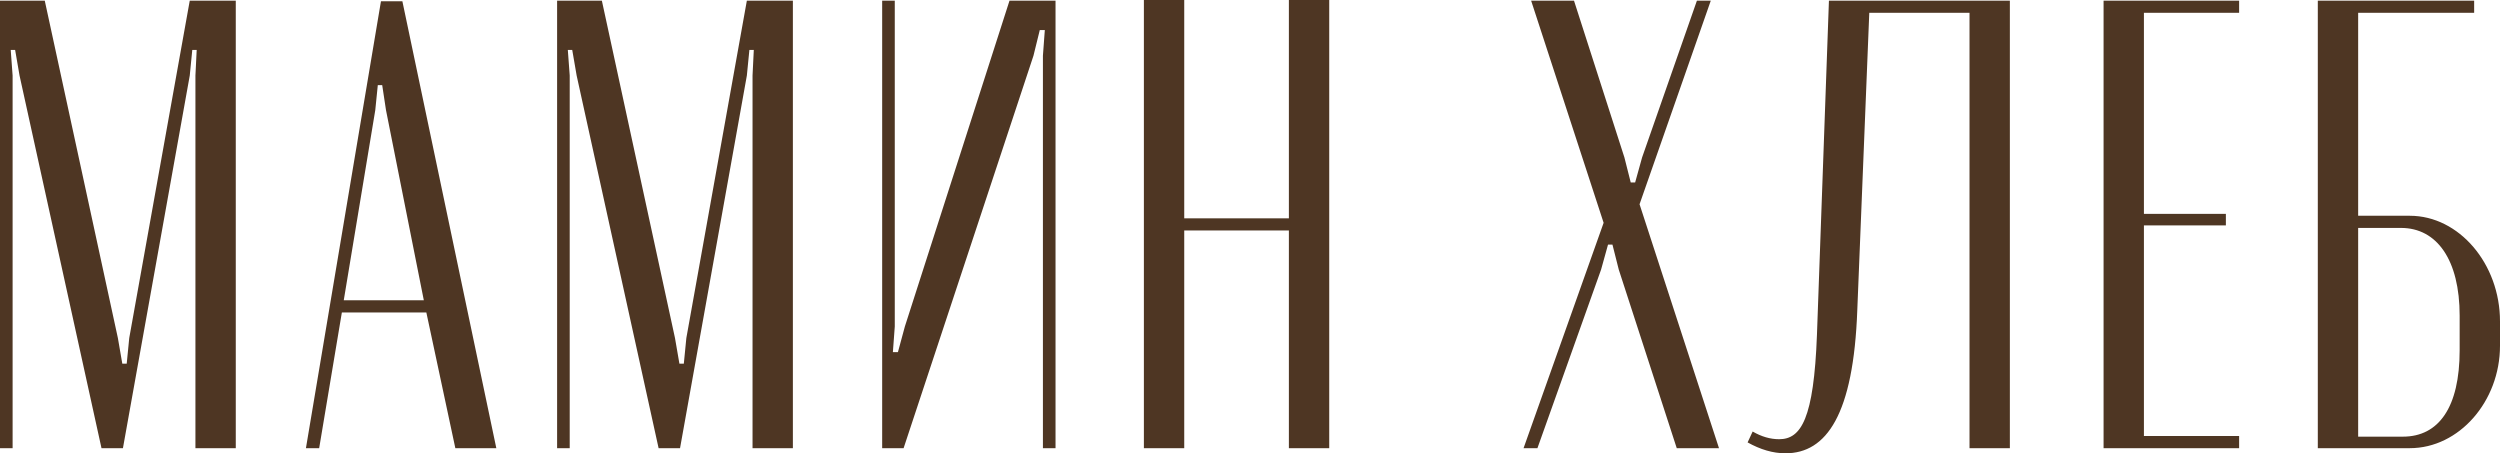 <?xml version="1.0" encoding="UTF-8"?> <svg xmlns="http://www.w3.org/2000/svg" width="728" height="132" viewBox="0 0 728 132" fill="none"> <path d="M68.658 0.186H55.257L37.634 98.441L36.899 105.898H35.614L34.329 98.441L13.034 0.186H0V130.508H3.672V22L3.121 14.542H4.406L5.691 22L29.556 130.508H35.798L55.257 22L55.991 14.542H57.276L56.909 22V130.508H68.658V0.186ZM89.087 130.508H92.942L99.551 90.983H124.15L132.595 130.508H144.528L117.174 0.373H110.933L89.087 130.508ZM110.015 24.797H111.3L112.401 32.068L123.416 87.441H100.102L109.281 32.068L110.015 24.797ZM230.888 0.186H217.486L199.863 98.441L199.129 105.898H197.844L196.558 98.441L175.263 0.186H162.229V130.508H165.901V22L165.35 14.542H166.635L167.92 22L191.785 130.508H198.027L217.486 22L218.221 14.542H219.506L219.139 22V130.508H230.888V0.186ZM293.97 0.186L263.496 95.085L261.476 102.542H260.008L260.558 95.085V0.186H256.887V130.508H263.129L300.946 16.22L302.782 8.763H304.25L303.699 16.22V130.508H307.371V0.186H293.97ZM333.1 0V130.508H344.849V67.119H375.323V130.508H387.072V0H375.323V63.576H344.849V0H333.1ZM458.346 0.186H445.863L466.974 64.881L443.66 130.508H447.698L466.24 78.492L468.259 71.22H469.544L471.38 78.492L488.269 130.508H500.569L477.438 59.475L498.183 0.186H494.144L478.173 45.864L476.153 53.136H474.868L473.032 45.864L458.346 0.186ZM508.904 128.831C512.575 130.881 516.247 132 519.918 132C531.851 132 539.745 120.814 540.846 90.237L544.334 3.729H573.523V130.508H585.272V0.186H532.585L529.097 97.508C528.179 121.932 524.508 127.898 518.082 127.898C515.512 127.898 512.942 127.153 510.372 125.661L508.904 128.831ZM612.561 0.186V130.508H652.031V126.966H624.31V65.627H648.175V62.271H624.31V3.729H652.031V0.186H612.561ZM686.695 62.831V3.729H720.473V0.186H674.946V130.508H701.748C716.067 130.508 728 116.898 728 100.678V93.593C728 76.814 716.067 62.831 701.748 62.831H686.695ZM716.251 101.983C716.251 118.576 710.193 127.153 699.729 127.153H686.695V66.373H699.178C709.642 66.373 716.251 75.695 716.251 91.915V101.983Z" fill="#4E3623"></path> </svg> 